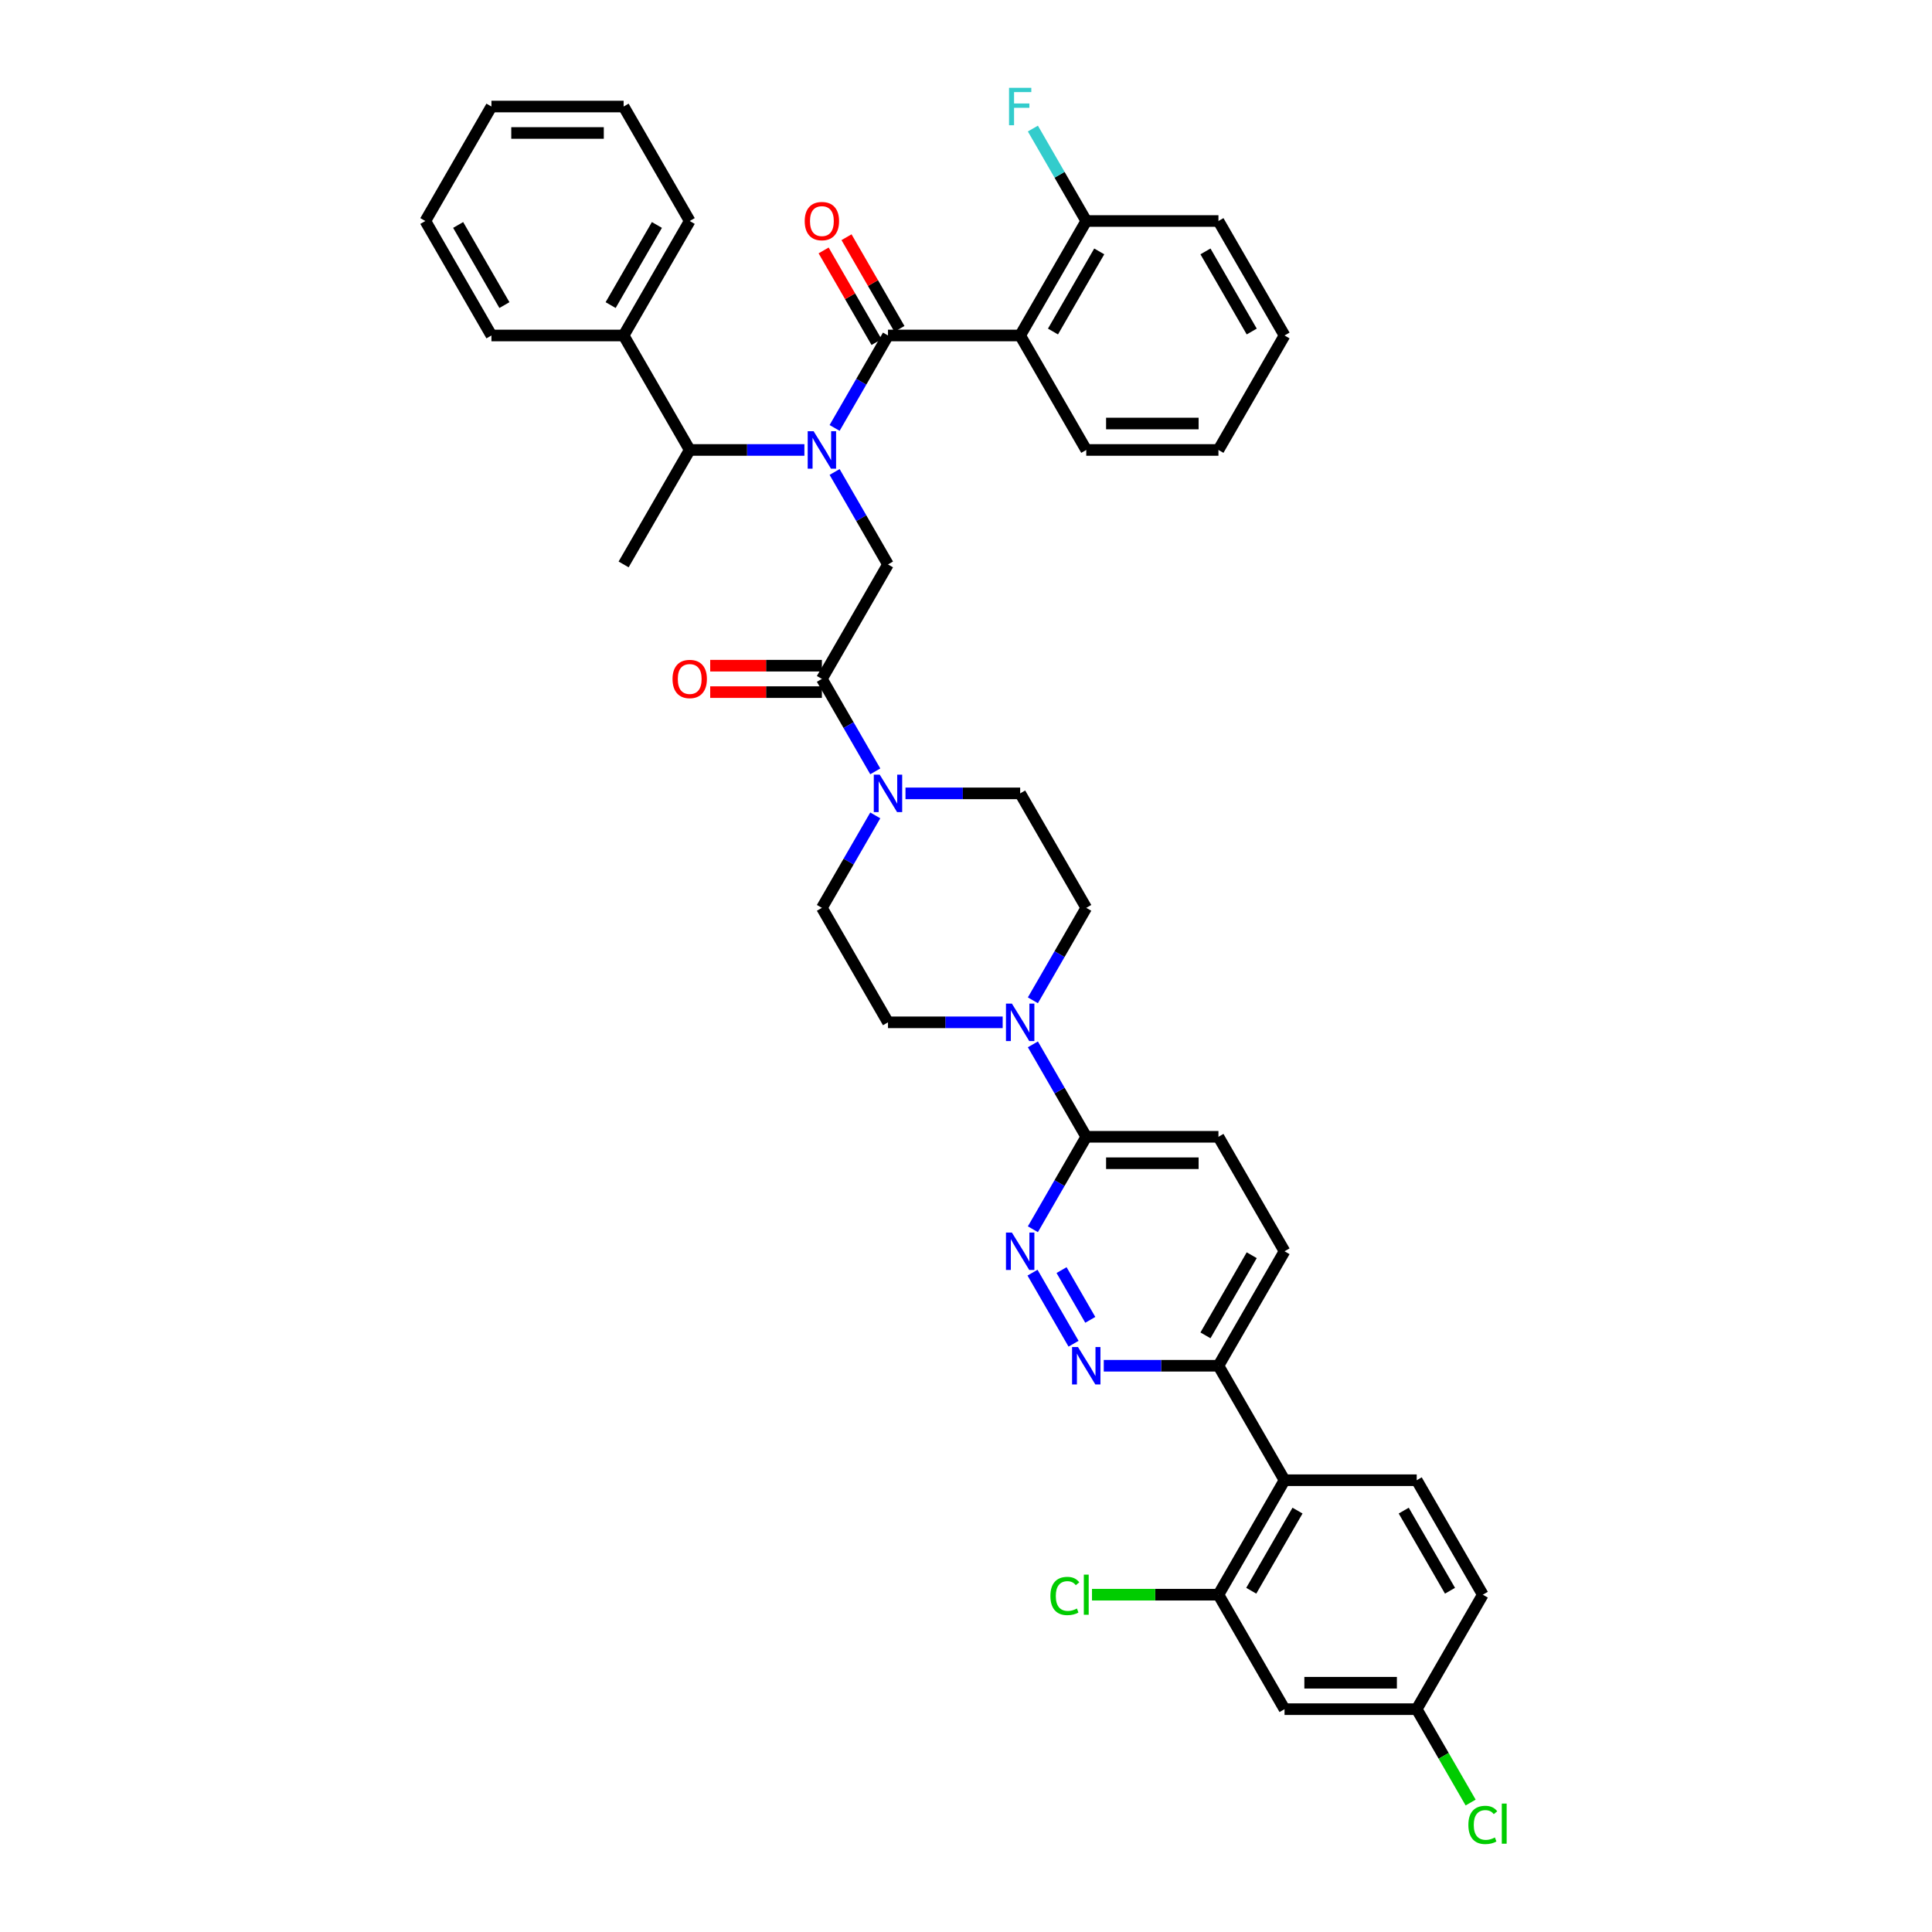 <?xml version='1.0' encoding='iso-8859-1'?>
<svg version='1.1' baseProfile='full'
              xmlns='http://www.w3.org/2000/svg'
                      xmlns:rdkit='http://www.rdkit.org/xml'
                      xmlns:xlink='http://www.w3.org/1999/xlink'
                  xml:space='preserve'
width='1000px' height='1000px' viewBox='0 0 1000 1000'>
<!-- END OF HEADER -->
<rect style='opacity:1.0;fill:#FFFFFF;stroke:none' width='1000' height='1000' x='0' y='0'> </rect>
<path class='bond-0' d='M 528.038,173.645 L 562.246,114.394' style='fill:none;fill-rule:evenodd;stroke:#000000;stroke-width:6px;stroke-linecap:butt;stroke-linejoin:miter;stroke-opacity:1' />
<path class='bond-0' d='M 545.019,171.599 L 568.965,130.123' style='fill:none;fill-rule:evenodd;stroke:#000000;stroke-width:6px;stroke-linecap:butt;stroke-linejoin:miter;stroke-opacity:1' />
<path class='bond-1' d='M 528.038,173.645 L 562.246,232.897' style='fill:none;fill-rule:evenodd;stroke:#000000;stroke-width:6px;stroke-linecap:butt;stroke-linejoin:miter;stroke-opacity:1' />
<path class='bond-2' d='M 528.038,173.645 L 459.62,173.645' style='fill:none;fill-rule:evenodd;stroke:#000000;stroke-width:6px;stroke-linecap:butt;stroke-linejoin:miter;stroke-opacity:1' />
<path class='bond-3' d='M 431.992,244.295 L 445.806,268.222' style='fill:none;fill-rule:evenodd;stroke:#0000FF;stroke-width:6px;stroke-linecap:butt;stroke-linejoin:miter;stroke-opacity:1' />
<path class='bond-3' d='M 445.806,268.222 L 459.62,292.148' style='fill:none;fill-rule:evenodd;stroke:#000000;stroke-width:6px;stroke-linecap:butt;stroke-linejoin:miter;stroke-opacity:1' />
<path class='bond-4' d='M 431.992,221.498 L 445.806,197.572' style='fill:none;fill-rule:evenodd;stroke:#0000FF;stroke-width:6px;stroke-linecap:butt;stroke-linejoin:miter;stroke-opacity:1' />
<path class='bond-4' d='M 445.806,197.572 L 459.62,173.645' style='fill:none;fill-rule:evenodd;stroke:#000000;stroke-width:6px;stroke-linecap:butt;stroke-linejoin:miter;stroke-opacity:1' />
<path class='bond-5' d='M 416.353,232.897 L 386.673,232.897' style='fill:none;fill-rule:evenodd;stroke:#0000FF;stroke-width:6px;stroke-linecap:butt;stroke-linejoin:miter;stroke-opacity:1' />
<path class='bond-5' d='M 386.673,232.897 L 356.994,232.897' style='fill:none;fill-rule:evenodd;stroke:#000000;stroke-width:6px;stroke-linecap:butt;stroke-linejoin:miter;stroke-opacity:1' />
<path class='bond-6' d='M 465.545,170.224 L 451.85,146.503' style='fill:none;fill-rule:evenodd;stroke:#000000;stroke-width:6px;stroke-linecap:butt;stroke-linejoin:miter;stroke-opacity:1' />
<path class='bond-6' d='M 451.85,146.503 L 438.154,122.782' style='fill:none;fill-rule:evenodd;stroke:#FF0000;stroke-width:6px;stroke-linecap:butt;stroke-linejoin:miter;stroke-opacity:1' />
<path class='bond-6' d='M 453.695,177.066 L 439.999,153.345' style='fill:none;fill-rule:evenodd;stroke:#000000;stroke-width:6px;stroke-linecap:butt;stroke-linejoin:miter;stroke-opacity:1' />
<path class='bond-6' d='M 439.999,153.345 L 426.304,129.624' style='fill:none;fill-rule:evenodd;stroke:#FF0000;stroke-width:6px;stroke-linecap:butt;stroke-linejoin:miter;stroke-opacity:1' />
<path class='bond-7' d='M 562.246,114.394 L 548.432,90.467' style='fill:none;fill-rule:evenodd;stroke:#000000;stroke-width:6px;stroke-linecap:butt;stroke-linejoin:miter;stroke-opacity:1' />
<path class='bond-7' d='M 548.432,90.467 L 534.618,66.541' style='fill:none;fill-rule:evenodd;stroke:#33CCCC;stroke-width:6px;stroke-linecap:butt;stroke-linejoin:miter;stroke-opacity:1' />
<path class='bond-8' d='M 562.246,114.394 L 630.664,114.394' style='fill:none;fill-rule:evenodd;stroke:#000000;stroke-width:6px;stroke-linecap:butt;stroke-linejoin:miter;stroke-opacity:1' />
<path class='bond-9' d='M 322.785,173.645 L 356.994,232.897' style='fill:none;fill-rule:evenodd;stroke:#000000;stroke-width:6px;stroke-linecap:butt;stroke-linejoin:miter;stroke-opacity:1' />
<path class='bond-10' d='M 322.785,173.645 L 356.994,114.394' style='fill:none;fill-rule:evenodd;stroke:#000000;stroke-width:6px;stroke-linecap:butt;stroke-linejoin:miter;stroke-opacity:1' />
<path class='bond-10' d='M 316.066,157.916 L 340.012,116.44' style='fill:none;fill-rule:evenodd;stroke:#000000;stroke-width:6px;stroke-linecap:butt;stroke-linejoin:miter;stroke-opacity:1' />
<path class='bond-11' d='M 322.785,173.645 L 254.367,173.645' style='fill:none;fill-rule:evenodd;stroke:#000000;stroke-width:6px;stroke-linecap:butt;stroke-linejoin:miter;stroke-opacity:1' />
<path class='bond-12' d='M 425.411,344.558 L 396.505,344.558' style='fill:none;fill-rule:evenodd;stroke:#000000;stroke-width:6px;stroke-linecap:butt;stroke-linejoin:miter;stroke-opacity:1' />
<path class='bond-12' d='M 396.505,344.558 L 367.598,344.558' style='fill:none;fill-rule:evenodd;stroke:#FF0000;stroke-width:6px;stroke-linecap:butt;stroke-linejoin:miter;stroke-opacity:1' />
<path class='bond-12' d='M 425.411,358.241 L 396.505,358.241' style='fill:none;fill-rule:evenodd;stroke:#000000;stroke-width:6px;stroke-linecap:butt;stroke-linejoin:miter;stroke-opacity:1' />
<path class='bond-12' d='M 396.505,358.241 L 367.598,358.241' style='fill:none;fill-rule:evenodd;stroke:#FF0000;stroke-width:6px;stroke-linecap:butt;stroke-linejoin:miter;stroke-opacity:1' />
<path class='bond-13' d='M 425.411,351.399 L 459.62,292.148' style='fill:none;fill-rule:evenodd;stroke:#000000;stroke-width:6px;stroke-linecap:butt;stroke-linejoin:miter;stroke-opacity:1' />
<path class='bond-14' d='M 425.411,351.399 L 439.225,375.326' style='fill:none;fill-rule:evenodd;stroke:#000000;stroke-width:6px;stroke-linecap:butt;stroke-linejoin:miter;stroke-opacity:1' />
<path class='bond-14' d='M 439.225,375.326 L 453.039,399.252' style='fill:none;fill-rule:evenodd;stroke:#0000FF;stroke-width:6px;stroke-linecap:butt;stroke-linejoin:miter;stroke-opacity:1' />
<path class='bond-15' d='M 356.994,232.897 L 322.785,292.148' style='fill:none;fill-rule:evenodd;stroke:#000000;stroke-width:6px;stroke-linecap:butt;stroke-linejoin:miter;stroke-opacity:1' />
<path class='bond-16' d='M 453.039,422.049 L 439.225,445.976' style='fill:none;fill-rule:evenodd;stroke:#0000FF;stroke-width:6px;stroke-linecap:butt;stroke-linejoin:miter;stroke-opacity:1' />
<path class='bond-16' d='M 439.225,445.976 L 425.411,469.902' style='fill:none;fill-rule:evenodd;stroke:#000000;stroke-width:6px;stroke-linecap:butt;stroke-linejoin:miter;stroke-opacity:1' />
<path class='bond-17' d='M 468.678,410.651 L 498.358,410.651' style='fill:none;fill-rule:evenodd;stroke:#0000FF;stroke-width:6px;stroke-linecap:butt;stroke-linejoin:miter;stroke-opacity:1' />
<path class='bond-17' d='M 498.358,410.651 L 528.038,410.651' style='fill:none;fill-rule:evenodd;stroke:#000000;stroke-width:6px;stroke-linecap:butt;stroke-linejoin:miter;stroke-opacity:1' />
<path class='bond-18' d='M 664.873,647.656 L 630.664,706.908' style='fill:none;fill-rule:evenodd;stroke:#000000;stroke-width:6px;stroke-linecap:butt;stroke-linejoin:miter;stroke-opacity:1' />
<path class='bond-18' d='M 647.891,649.702 L 623.945,691.178' style='fill:none;fill-rule:evenodd;stroke:#000000;stroke-width:6px;stroke-linecap:butt;stroke-linejoin:miter;stroke-opacity:1' />
<path class='bond-19' d='M 664.873,647.656 L 630.664,588.405' style='fill:none;fill-rule:evenodd;stroke:#000000;stroke-width:6px;stroke-linecap:butt;stroke-linejoin:miter;stroke-opacity:1' />
<path class='bond-20' d='M 630.664,706.908 L 600.984,706.908' style='fill:none;fill-rule:evenodd;stroke:#000000;stroke-width:6px;stroke-linecap:butt;stroke-linejoin:miter;stroke-opacity:1' />
<path class='bond-20' d='M 600.984,706.908 L 571.305,706.908' style='fill:none;fill-rule:evenodd;stroke:#0000FF;stroke-width:6px;stroke-linecap:butt;stroke-linejoin:miter;stroke-opacity:1' />
<path class='bond-21' d='M 630.664,706.908 L 664.873,766.159' style='fill:none;fill-rule:evenodd;stroke:#000000;stroke-width:6px;stroke-linecap:butt;stroke-linejoin:miter;stroke-opacity:1' />
<path class='bond-22' d='M 555.665,695.509 L 534.428,658.726' style='fill:none;fill-rule:evenodd;stroke:#0000FF;stroke-width:6px;stroke-linecap:butt;stroke-linejoin:miter;stroke-opacity:1' />
<path class='bond-22' d='M 564.33,683.15 L 549.464,657.402' style='fill:none;fill-rule:evenodd;stroke:#0000FF;stroke-width:6px;stroke-linecap:butt;stroke-linejoin:miter;stroke-opacity:1' />
<path class='bond-23' d='M 534.618,636.258 L 548.432,612.332' style='fill:none;fill-rule:evenodd;stroke:#0000FF;stroke-width:6px;stroke-linecap:butt;stroke-linejoin:miter;stroke-opacity:1' />
<path class='bond-23' d='M 548.432,612.332 L 562.246,588.405' style='fill:none;fill-rule:evenodd;stroke:#000000;stroke-width:6px;stroke-linecap:butt;stroke-linejoin:miter;stroke-opacity:1' />
<path class='bond-24' d='M 562.246,588.405 L 630.664,588.405' style='fill:none;fill-rule:evenodd;stroke:#000000;stroke-width:6px;stroke-linecap:butt;stroke-linejoin:miter;stroke-opacity:1' />
<path class='bond-24' d='M 572.509,602.089 L 620.401,602.089' style='fill:none;fill-rule:evenodd;stroke:#000000;stroke-width:6px;stroke-linecap:butt;stroke-linejoin:miter;stroke-opacity:1' />
<path class='bond-25' d='M 562.246,588.405 L 548.432,564.478' style='fill:none;fill-rule:evenodd;stroke:#000000;stroke-width:6px;stroke-linecap:butt;stroke-linejoin:miter;stroke-opacity:1' />
<path class='bond-25' d='M 548.432,564.478 L 534.618,540.552' style='fill:none;fill-rule:evenodd;stroke:#0000FF;stroke-width:6px;stroke-linecap:butt;stroke-linejoin:miter;stroke-opacity:1' />
<path class='bond-26' d='M 534.618,517.755 L 548.432,493.829' style='fill:none;fill-rule:evenodd;stroke:#0000FF;stroke-width:6px;stroke-linecap:butt;stroke-linejoin:miter;stroke-opacity:1' />
<path class='bond-26' d='M 548.432,493.829 L 562.246,469.902' style='fill:none;fill-rule:evenodd;stroke:#000000;stroke-width:6px;stroke-linecap:butt;stroke-linejoin:miter;stroke-opacity:1' />
<path class='bond-27' d='M 518.979,529.154 L 489.299,529.154' style='fill:none;fill-rule:evenodd;stroke:#0000FF;stroke-width:6px;stroke-linecap:butt;stroke-linejoin:miter;stroke-opacity:1' />
<path class='bond-27' d='M 489.299,529.154 L 459.62,529.154' style='fill:none;fill-rule:evenodd;stroke:#000000;stroke-width:6px;stroke-linecap:butt;stroke-linejoin:miter;stroke-opacity:1' />
<path class='bond-28' d='M 425.411,469.902 L 459.62,529.154' style='fill:none;fill-rule:evenodd;stroke:#000000;stroke-width:6px;stroke-linecap:butt;stroke-linejoin:miter;stroke-opacity:1' />
<path class='bond-29' d='M 664.873,766.159 L 630.664,825.411' style='fill:none;fill-rule:evenodd;stroke:#000000;stroke-width:6px;stroke-linecap:butt;stroke-linejoin:miter;stroke-opacity:1' />
<path class='bond-29' d='M 671.592,781.889 L 647.646,823.365' style='fill:none;fill-rule:evenodd;stroke:#000000;stroke-width:6px;stroke-linecap:butt;stroke-linejoin:miter;stroke-opacity:1' />
<path class='bond-30' d='M 664.873,766.159 L 733.29,766.159' style='fill:none;fill-rule:evenodd;stroke:#000000;stroke-width:6px;stroke-linecap:butt;stroke-linejoin:miter;stroke-opacity:1' />
<path class='bond-31' d='M 630.664,825.411 L 664.873,884.662' style='fill:none;fill-rule:evenodd;stroke:#000000;stroke-width:6px;stroke-linecap:butt;stroke-linejoin:miter;stroke-opacity:1' />
<path class='bond-32' d='M 630.664,825.411 L 597.94,825.411' style='fill:none;fill-rule:evenodd;stroke:#000000;stroke-width:6px;stroke-linecap:butt;stroke-linejoin:miter;stroke-opacity:1' />
<path class='bond-32' d='M 597.94,825.411 L 565.216,825.411' style='fill:none;fill-rule:evenodd;stroke:#00CC00;stroke-width:6px;stroke-linecap:butt;stroke-linejoin:miter;stroke-opacity:1' />
<path class='bond-33' d='M 664.873,884.662 L 733.29,884.662' style='fill:none;fill-rule:evenodd;stroke:#000000;stroke-width:6px;stroke-linecap:butt;stroke-linejoin:miter;stroke-opacity:1' />
<path class='bond-33' d='M 675.135,870.978 L 723.028,870.978' style='fill:none;fill-rule:evenodd;stroke:#000000;stroke-width:6px;stroke-linecap:butt;stroke-linejoin:miter;stroke-opacity:1' />
<path class='bond-34' d='M 733.29,766.159 L 767.499,825.411' style='fill:none;fill-rule:evenodd;stroke:#000000;stroke-width:6px;stroke-linecap:butt;stroke-linejoin:miter;stroke-opacity:1' />
<path class='bond-34' d='M 726.571,781.889 L 750.518,823.365' style='fill:none;fill-rule:evenodd;stroke:#000000;stroke-width:6px;stroke-linecap:butt;stroke-linejoin:miter;stroke-opacity:1' />
<path class='bond-35' d='M 733.29,884.662 L 767.499,825.411' style='fill:none;fill-rule:evenodd;stroke:#000000;stroke-width:6px;stroke-linecap:butt;stroke-linejoin:miter;stroke-opacity:1' />
<path class='bond-36' d='M 733.29,884.662 L 747.243,908.828' style='fill:none;fill-rule:evenodd;stroke:#000000;stroke-width:6px;stroke-linecap:butt;stroke-linejoin:miter;stroke-opacity:1' />
<path class='bond-36' d='M 747.243,908.828 L 761.195,932.994' style='fill:none;fill-rule:evenodd;stroke:#00CC00;stroke-width:6px;stroke-linecap:butt;stroke-linejoin:miter;stroke-opacity:1' />
<path class='bond-37' d='M 562.246,469.902 L 528.038,410.651' style='fill:none;fill-rule:evenodd;stroke:#000000;stroke-width:6px;stroke-linecap:butt;stroke-linejoin:miter;stroke-opacity:1' />
<path class='bond-38' d='M 356.994,114.394 L 322.785,55.142' style='fill:none;fill-rule:evenodd;stroke:#000000;stroke-width:6px;stroke-linecap:butt;stroke-linejoin:miter;stroke-opacity:1' />
<path class='bond-39' d='M 254.367,173.645 L 220.158,114.394' style='fill:none;fill-rule:evenodd;stroke:#000000;stroke-width:6px;stroke-linecap:butt;stroke-linejoin:miter;stroke-opacity:1' />
<path class='bond-39' d='M 261.086,157.916 L 237.14,116.44' style='fill:none;fill-rule:evenodd;stroke:#000000;stroke-width:6px;stroke-linecap:butt;stroke-linejoin:miter;stroke-opacity:1' />
<path class='bond-40' d='M 220.158,114.394 L 254.367,55.142' style='fill:none;fill-rule:evenodd;stroke:#000000;stroke-width:6px;stroke-linecap:butt;stroke-linejoin:miter;stroke-opacity:1' />
<path class='bond-41' d='M 322.785,55.142 L 254.367,55.142' style='fill:none;fill-rule:evenodd;stroke:#000000;stroke-width:6px;stroke-linecap:butt;stroke-linejoin:miter;stroke-opacity:1' />
<path class='bond-41' d='M 312.522,68.826 L 264.63,68.826' style='fill:none;fill-rule:evenodd;stroke:#000000;stroke-width:6px;stroke-linecap:butt;stroke-linejoin:miter;stroke-opacity:1' />
<path class='bond-42' d='M 562.246,232.897 L 630.664,232.897' style='fill:none;fill-rule:evenodd;stroke:#000000;stroke-width:6px;stroke-linecap:butt;stroke-linejoin:miter;stroke-opacity:1' />
<path class='bond-42' d='M 572.509,219.213 L 620.401,219.213' style='fill:none;fill-rule:evenodd;stroke:#000000;stroke-width:6px;stroke-linecap:butt;stroke-linejoin:miter;stroke-opacity:1' />
<path class='bond-43' d='M 630.664,114.394 L 664.873,173.645' style='fill:none;fill-rule:evenodd;stroke:#000000;stroke-width:6px;stroke-linecap:butt;stroke-linejoin:miter;stroke-opacity:1' />
<path class='bond-43' d='M 623.945,130.123 L 647.891,171.599' style='fill:none;fill-rule:evenodd;stroke:#000000;stroke-width:6px;stroke-linecap:butt;stroke-linejoin:miter;stroke-opacity:1' />
<path class='bond-44' d='M 630.664,232.897 L 664.873,173.645' style='fill:none;fill-rule:evenodd;stroke:#000000;stroke-width:6px;stroke-linecap:butt;stroke-linejoin:miter;stroke-opacity:1' />
<path  class='atom-1' d='M 421.128 223.209
L 427.477 233.471
Q 428.107 234.484, 429.119 236.318
Q 430.132 238.151, 430.187 238.261
L 430.187 223.209
L 432.759 223.209
L 432.759 242.585
L 430.105 242.585
L 423.29 231.364
Q 422.497 230.05, 421.648 228.545
Q 420.827 227.04, 420.581 226.575
L 420.581 242.585
L 418.063 242.585
L 418.063 223.209
L 421.128 223.209
' fill='#0000FF'/>
<path  class='atom-3' d='M 416.517 114.449
Q 416.517 109.796, 418.816 107.196
Q 421.114 104.596, 425.411 104.596
Q 429.708 104.596, 432.007 107.196
Q 434.305 109.796, 434.305 114.449
Q 434.305 119.156, 431.979 121.838
Q 429.653 124.492, 425.411 124.492
Q 421.142 124.492, 418.816 121.838
Q 416.517 119.183, 416.517 114.449
M 425.411 122.303
Q 428.367 122.303, 429.954 120.333
Q 431.569 118.335, 431.569 114.449
Q 431.569 110.645, 429.954 108.729
Q 428.367 106.786, 425.411 106.786
Q 422.455 106.786, 420.841 108.702
Q 419.254 110.617, 419.254 114.449
Q 419.254 118.362, 420.841 120.333
Q 422.455 122.303, 425.411 122.303
' fill='#FF0000'/>
<path  class='atom-5' d='M 522.277 45.455
L 533.798 45.455
L 533.798 47.671
L 524.877 47.671
L 524.877 53.555
L 532.813 53.555
L 532.813 55.799
L 524.877 55.799
L 524.877 64.83
L 522.277 64.83
L 522.277 45.455
' fill='#33CCCC'/>
<path  class='atom-8' d='M 348.099 351.454
Q 348.099 346.802, 350.398 344.202
Q 352.697 341.602, 356.994 341.602
Q 361.29 341.602, 363.589 344.202
Q 365.888 346.802, 365.888 351.454
Q 365.888 356.161, 363.562 358.843
Q 361.235 361.498, 356.994 361.498
Q 352.724 361.498, 350.398 358.843
Q 348.099 356.189, 348.099 351.454
M 356.994 359.309
Q 359.949 359.309, 361.536 357.338
Q 363.151 355.34, 363.151 351.454
Q 363.151 347.65, 361.536 345.734
Q 359.949 343.791, 356.994 343.791
Q 354.038 343.791, 352.423 345.707
Q 350.836 347.623, 350.836 351.454
Q 350.836 355.368, 352.423 357.338
Q 354.038 359.309, 356.994 359.309
' fill='#FF0000'/>
<path  class='atom-11' d='M 455.337 400.963
L 461.686 411.226
Q 462.316 412.238, 463.328 414.072
Q 464.341 415.905, 464.395 416.015
L 464.395 400.963
L 466.968 400.963
L 466.968 420.339
L 464.313 420.339
L 457.499 409.118
Q 456.705 407.805, 455.857 406.299
Q 455.036 404.794, 454.79 404.329
L 454.79 420.339
L 452.272 420.339
L 452.272 400.963
L 455.337 400.963
' fill='#0000FF'/>
<path  class='atom-14' d='M 557.963 697.22
L 564.313 707.482
Q 564.942 708.495, 565.955 710.329
Q 566.967 712.162, 567.022 712.272
L 567.022 697.22
L 569.594 697.22
L 569.594 716.596
L 566.94 716.596
L 560.125 705.375
Q 559.332 704.062, 558.483 702.556
Q 557.662 701.051, 557.416 700.586
L 557.416 716.596
L 554.898 716.596
L 554.898 697.22
L 557.963 697.22
' fill='#0000FF'/>
<path  class='atom-15' d='M 523.755 637.968
L 530.104 648.231
Q 530.733 649.244, 531.746 651.077
Q 532.758 652.911, 532.813 653.02
L 532.813 637.968
L 535.386 637.968
L 535.386 657.344
L 532.731 657.344
L 525.917 646.124
Q 525.123 644.81, 524.275 643.305
Q 523.454 641.8, 523.207 641.335
L 523.207 657.344
L 520.689 657.344
L 520.689 637.968
L 523.755 637.968
' fill='#0000FF'/>
<path  class='atom-18' d='M 523.755 519.466
L 530.104 529.728
Q 530.733 530.741, 531.746 532.574
Q 532.758 534.408, 532.813 534.518
L 532.813 519.466
L 535.386 519.466
L 535.386 538.842
L 532.731 538.842
L 525.917 527.621
Q 525.123 526.307, 524.275 524.802
Q 523.454 523.297, 523.207 522.832
L 523.207 538.842
L 520.689 538.842
L 520.689 519.466
L 523.755 519.466
' fill='#0000FF'/>
<path  class='atom-26' d='M 543.691 826.081
Q 543.691 821.264, 545.936 818.747
Q 548.207 816.202, 552.504 816.202
Q 556.499 816.202, 558.634 819.02
L 556.828 820.498
Q 555.268 818.446, 552.504 818.446
Q 549.575 818.446, 548.015 820.416
Q 546.483 822.359, 546.483 826.081
Q 546.483 829.912, 548.07 831.883
Q 549.685 833.853, 552.805 833.853
Q 554.939 833.853, 557.43 832.567
L 558.196 834.62
Q 557.183 835.276, 555.651 835.66
Q 554.118 836.043, 552.422 836.043
Q 548.207 836.043, 545.936 833.47
Q 543.691 830.898, 543.691 826.081
' fill='#00CC00'/>
<path  class='atom-26' d='M 560.987 815.025
L 563.505 815.025
L 563.505 835.796
L 560.987 835.796
L 560.987 815.025
' fill='#00CC00'/>
<path  class='atom-28' d='M 760.028 944.584
Q 760.028 939.767, 762.272 937.249
Q 764.544 934.704, 768.84 934.704
Q 772.836 934.704, 774.97 937.523
L 773.164 939.001
Q 771.604 936.948, 768.84 936.948
Q 765.912 936.948, 764.352 938.919
Q 762.819 940.862, 762.819 944.584
Q 762.819 948.415, 764.407 950.386
Q 766.021 952.356, 769.141 952.356
Q 771.276 952.356, 773.766 951.07
L 774.533 953.122
Q 773.52 953.779, 771.987 954.162
Q 770.455 954.545, 768.758 954.545
Q 764.544 954.545, 762.272 951.973
Q 760.028 949.4, 760.028 944.584
' fill='#00CC00'/>
<path  class='atom-28' d='M 777.324 933.528
L 779.842 933.528
L 779.842 954.299
L 777.324 954.299
L 777.324 933.528
' fill='#00CC00'/>
</svg>
